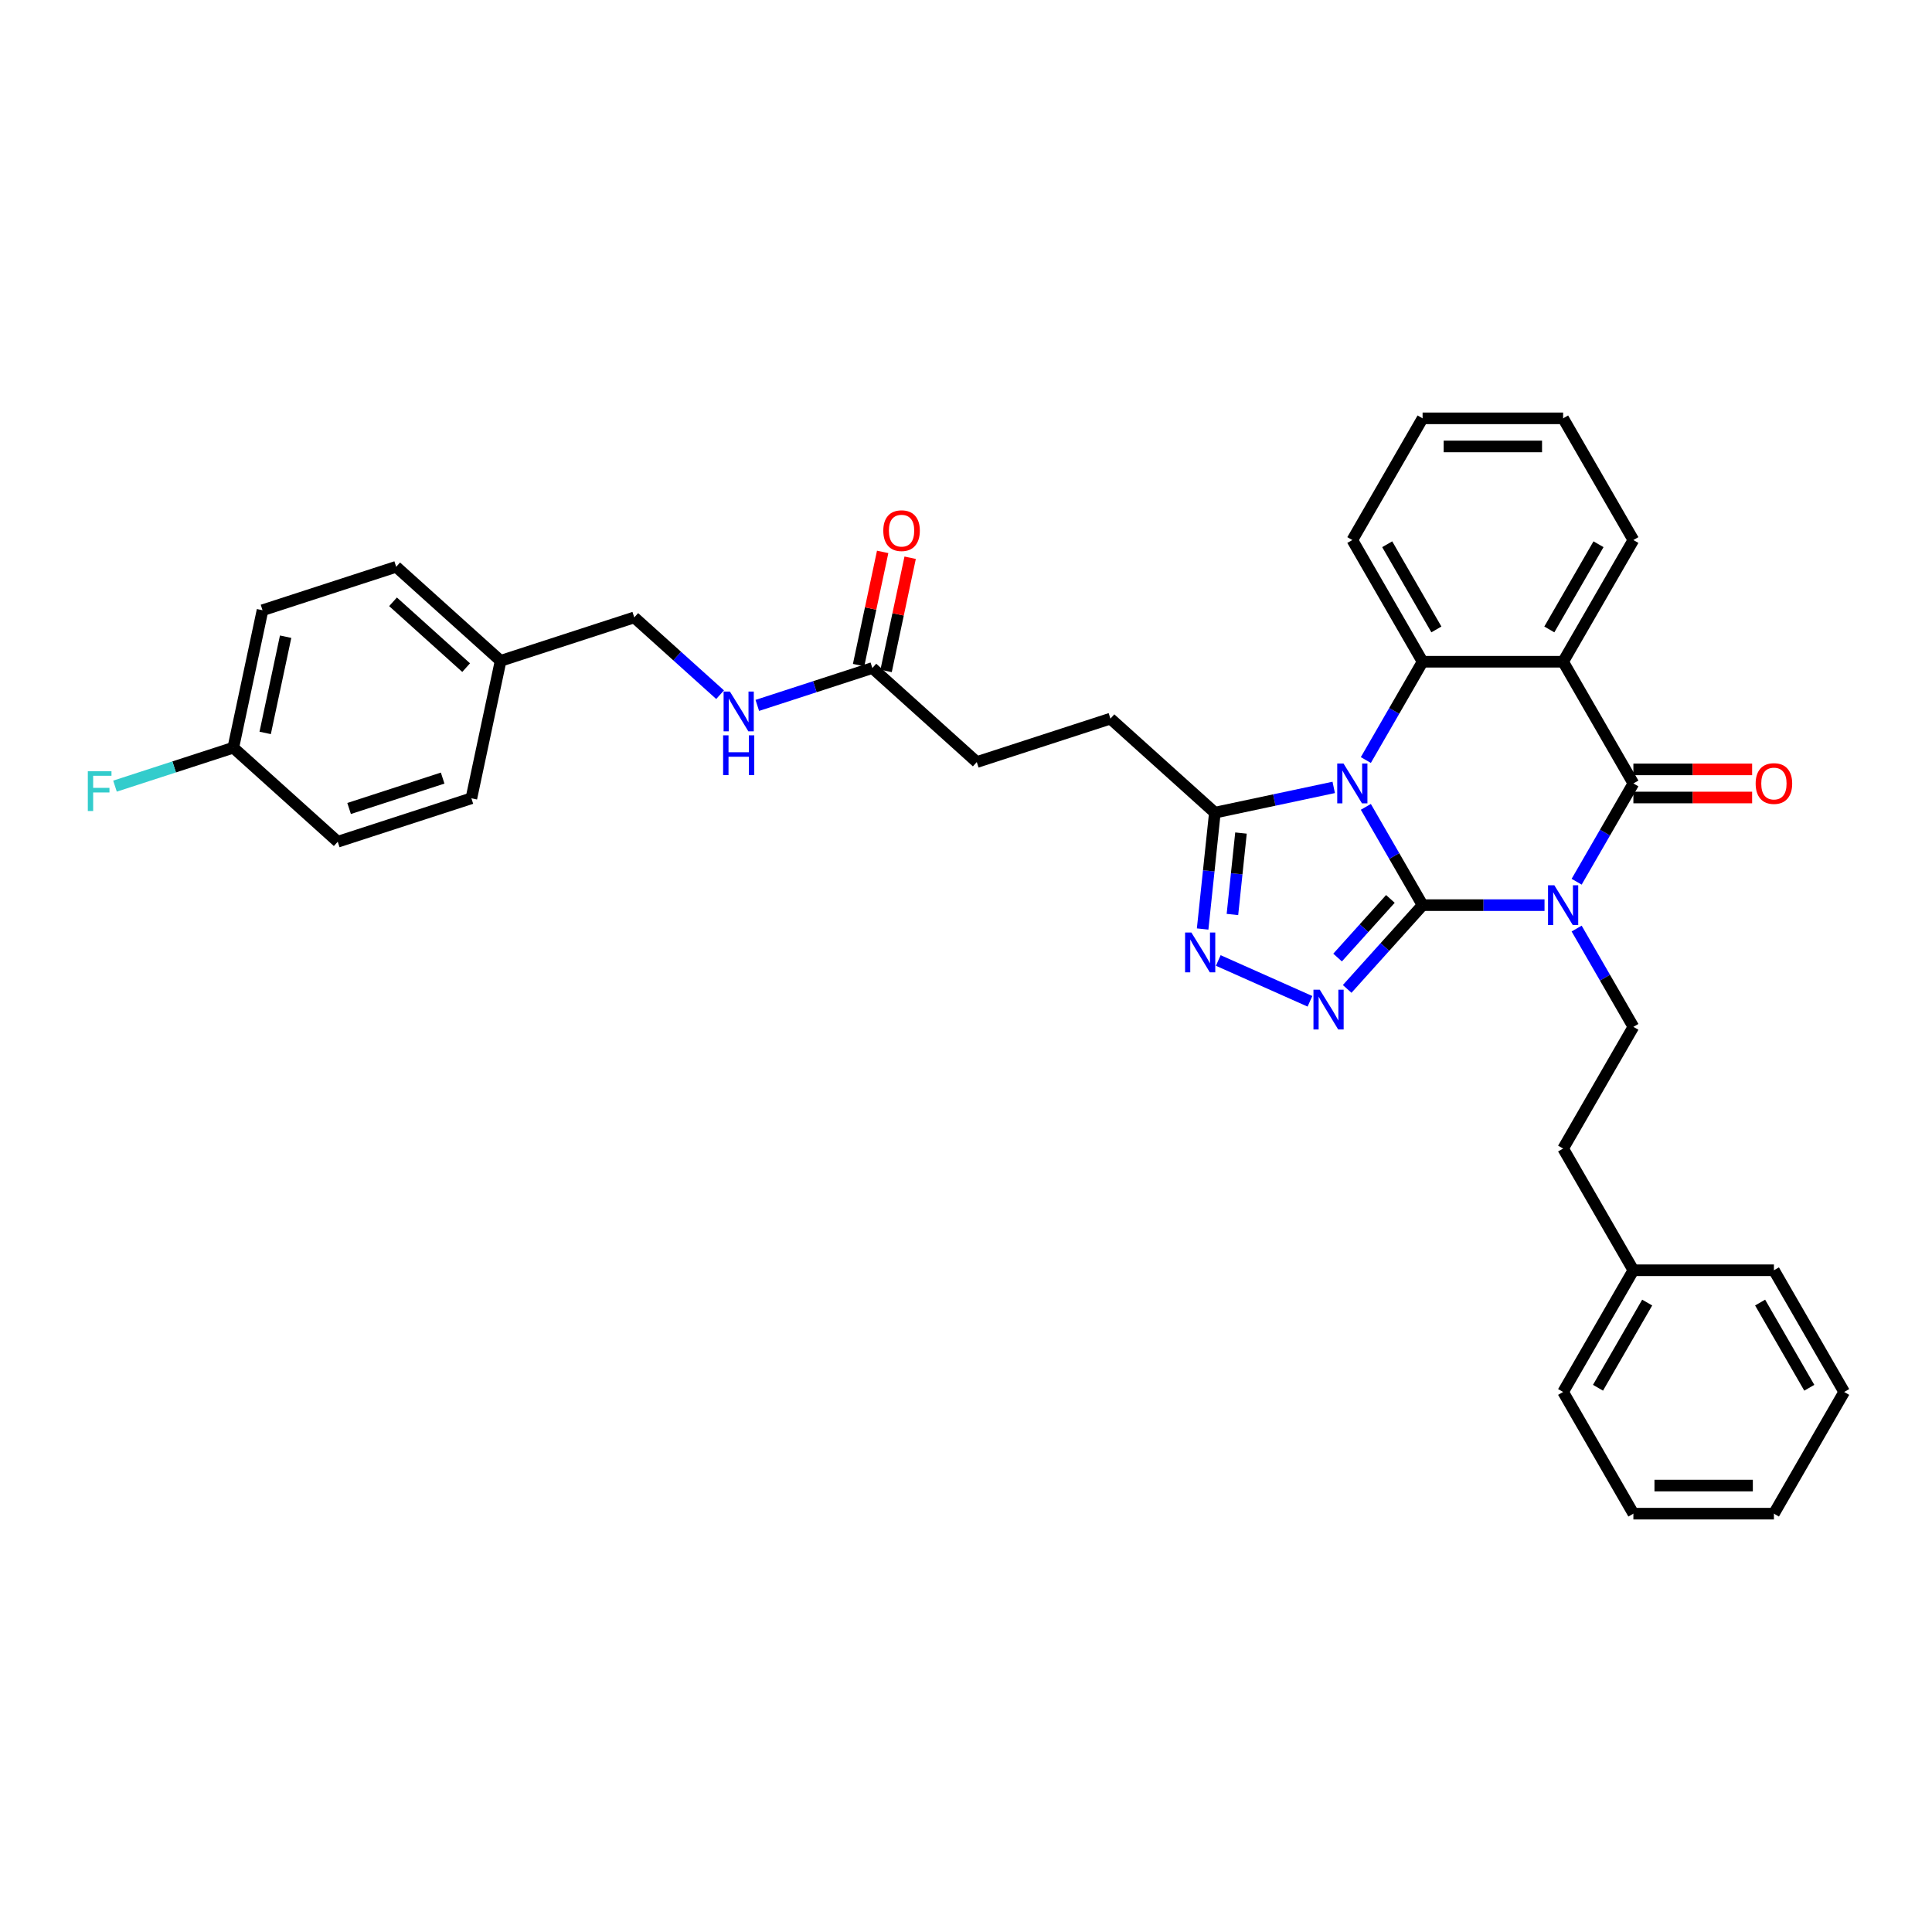 <?xml version='1.0' encoding='iso-8859-1'?>
<svg version='1.1' baseProfile='full'
              xmlns='http://www.w3.org/2000/svg'
                      xmlns:rdkit='http://www.rdkit.org/xml'
                      xmlns:xlink='http://www.w3.org/1999/xlink'
                  xml:space='preserve'
width='1000px' height='1000px' viewBox='0 0 1000 1000'>
<!-- END OF HEADER -->
<rect style='opacity:1.0;fill:#FFFFFF;stroke:none' width='1000' height='1000' x='0' y='0'> </rect>
<path class='bond-0' d='M 736.331,468.503 L 721.645,443.066' style='fill:none;fill-rule:evenodd;stroke:#000000;stroke-width:6px;stroke-linecap:butt;stroke-linejoin:miter;stroke-opacity:1' />
<path class='bond-0' d='M 721.645,443.066 L 706.958,417.628' style='fill:none;fill-rule:evenodd;stroke:#0000FF;stroke-width:6px;stroke-linecap:butt;stroke-linejoin:miter;stroke-opacity:1' />
<path class='bond-1' d='M 736.331,468.503 L 767.885,468.503' style='fill:none;fill-rule:evenodd;stroke:#000000;stroke-width:6px;stroke-linecap:butt;stroke-linejoin:miter;stroke-opacity:1' />
<path class='bond-1' d='M 767.885,468.503 L 799.439,468.503' style='fill:none;fill-rule:evenodd;stroke:#0000FF;stroke-width:6px;stroke-linecap:butt;stroke-linejoin:miter;stroke-opacity:1' />
<path class='bond-3' d='M 736.331,468.503 L 716.81,490.183' style='fill:none;fill-rule:evenodd;stroke:#000000;stroke-width:6px;stroke-linecap:butt;stroke-linejoin:miter;stroke-opacity:1' />
<path class='bond-3' d='M 716.81,490.183 L 697.29,511.863' style='fill:none;fill-rule:evenodd;stroke:#0000FF;stroke-width:6px;stroke-linecap:butt;stroke-linejoin:miter;stroke-opacity:1' />
<path class='bond-3' d='M 719.664,465.273 L 705.999,480.449' style='fill:none;fill-rule:evenodd;stroke:#000000;stroke-width:6px;stroke-linecap:butt;stroke-linejoin:miter;stroke-opacity:1' />
<path class='bond-3' d='M 705.999,480.449 L 692.335,495.625' style='fill:none;fill-rule:evenodd;stroke:#0000FF;stroke-width:6px;stroke-linecap:butt;stroke-linejoin:miter;stroke-opacity:1' />
<path class='bond-5' d='M 706.958,393.392 L 721.645,367.955' style='fill:none;fill-rule:evenodd;stroke:#0000FF;stroke-width:6px;stroke-linecap:butt;stroke-linejoin:miter;stroke-opacity:1' />
<path class='bond-5' d='M 721.645,367.955 L 736.331,342.517' style='fill:none;fill-rule:evenodd;stroke:#000000;stroke-width:6px;stroke-linecap:butt;stroke-linejoin:miter;stroke-opacity:1' />
<path class='bond-7' d='M 690.331,407.557 L 659.572,414.095' style='fill:none;fill-rule:evenodd;stroke:#0000FF;stroke-width:6px;stroke-linecap:butt;stroke-linejoin:miter;stroke-opacity:1' />
<path class='bond-7' d='M 659.572,414.095 L 628.813,420.633' style='fill:none;fill-rule:evenodd;stroke:#000000;stroke-width:6px;stroke-linecap:butt;stroke-linejoin:miter;stroke-opacity:1' />
<path class='bond-2' d='M 816.065,456.385 L 830.752,430.948' style='fill:none;fill-rule:evenodd;stroke:#0000FF;stroke-width:6px;stroke-linecap:butt;stroke-linejoin:miter;stroke-opacity:1' />
<path class='bond-2' d='M 830.752,430.948 L 845.438,405.51' style='fill:none;fill-rule:evenodd;stroke:#000000;stroke-width:6px;stroke-linecap:butt;stroke-linejoin:miter;stroke-opacity:1' />
<path class='bond-8' d='M 816.065,480.622 L 830.752,506.059' style='fill:none;fill-rule:evenodd;stroke:#0000FF;stroke-width:6px;stroke-linecap:butt;stroke-linejoin:miter;stroke-opacity:1' />
<path class='bond-8' d='M 830.752,506.059 L 845.438,531.497' style='fill:none;fill-rule:evenodd;stroke:#000000;stroke-width:6px;stroke-linecap:butt;stroke-linejoin:miter;stroke-opacity:1' />
<path class='bond-4' d='M 845.438,405.51 L 809.069,342.517' style='fill:none;fill-rule:evenodd;stroke:#000000;stroke-width:6px;stroke-linecap:butt;stroke-linejoin:miter;stroke-opacity:1' />
<path class='bond-10' d='M 845.438,412.784 L 876.17,412.784' style='fill:none;fill-rule:evenodd;stroke:#000000;stroke-width:6px;stroke-linecap:butt;stroke-linejoin:miter;stroke-opacity:1' />
<path class='bond-10' d='M 876.17,412.784 L 906.902,412.784' style='fill:none;fill-rule:evenodd;stroke:#FF0000;stroke-width:6px;stroke-linecap:butt;stroke-linejoin:miter;stroke-opacity:1' />
<path class='bond-10' d='M 845.438,398.236 L 876.17,398.236' style='fill:none;fill-rule:evenodd;stroke:#000000;stroke-width:6px;stroke-linecap:butt;stroke-linejoin:miter;stroke-opacity:1' />
<path class='bond-10' d='M 876.17,398.236 L 906.902,398.236' style='fill:none;fill-rule:evenodd;stroke:#FF0000;stroke-width:6px;stroke-linecap:butt;stroke-linejoin:miter;stroke-opacity:1' />
<path class='bond-6' d='M 678.029,518.271 L 630.577,497.144' style='fill:none;fill-rule:evenodd;stroke:#0000FF;stroke-width:6px;stroke-linecap:butt;stroke-linejoin:miter;stroke-opacity:1' />
<path class='bond-16' d='M 809.069,342.517 L 845.438,279.524' style='fill:none;fill-rule:evenodd;stroke:#000000;stroke-width:6px;stroke-linecap:butt;stroke-linejoin:miter;stroke-opacity:1' />
<path class='bond-16' d='M 801.926,325.794 L 827.384,281.699' style='fill:none;fill-rule:evenodd;stroke:#000000;stroke-width:6px;stroke-linecap:butt;stroke-linejoin:miter;stroke-opacity:1' />
<path class='bond-35' d='M 809.069,342.517 L 736.331,342.517' style='fill:none;fill-rule:evenodd;stroke:#000000;stroke-width:6px;stroke-linecap:butt;stroke-linejoin:miter;stroke-opacity:1' />
<path class='bond-19' d='M 736.331,342.517 L 699.962,279.524' style='fill:none;fill-rule:evenodd;stroke:#000000;stroke-width:6px;stroke-linecap:butt;stroke-linejoin:miter;stroke-opacity:1' />
<path class='bond-19' d='M 743.474,325.794 L 718.016,281.699' style='fill:none;fill-rule:evenodd;stroke:#000000;stroke-width:6px;stroke-linecap:butt;stroke-linejoin:miter;stroke-opacity:1' />
<path class='bond-34' d='M 622.483,480.855 L 625.648,450.744' style='fill:none;fill-rule:evenodd;stroke:#0000FF;stroke-width:6px;stroke-linecap:butt;stroke-linejoin:miter;stroke-opacity:1' />
<path class='bond-34' d='M 625.648,450.744 L 628.813,420.633' style='fill:none;fill-rule:evenodd;stroke:#000000;stroke-width:6px;stroke-linecap:butt;stroke-linejoin:miter;stroke-opacity:1' />
<path class='bond-34' d='M 637.901,473.342 L 640.116,452.265' style='fill:none;fill-rule:evenodd;stroke:#0000FF;stroke-width:6px;stroke-linecap:butt;stroke-linejoin:miter;stroke-opacity:1' />
<path class='bond-34' d='M 640.116,452.265 L 642.332,431.187' style='fill:none;fill-rule:evenodd;stroke:#000000;stroke-width:6px;stroke-linecap:butt;stroke-linejoin:miter;stroke-opacity:1' />
<path class='bond-12' d='M 628.813,420.633 L 574.758,371.962' style='fill:none;fill-rule:evenodd;stroke:#000000;stroke-width:6px;stroke-linecap:butt;stroke-linejoin:miter;stroke-opacity:1' />
<path class='bond-15' d='M 845.438,531.497 L 809.069,594.49' style='fill:none;fill-rule:evenodd;stroke:#000000;stroke-width:6px;stroke-linecap:butt;stroke-linejoin:miter;stroke-opacity:1' />
<path class='bond-9' d='M 451.525,345.768 L 505.58,394.439' style='fill:none;fill-rule:evenodd;stroke:#000000;stroke-width:6px;stroke-linecap:butt;stroke-linejoin:miter;stroke-opacity:1' />
<path class='bond-11' d='M 451.525,345.768 L 421.751,355.442' style='fill:none;fill-rule:evenodd;stroke:#000000;stroke-width:6px;stroke-linecap:butt;stroke-linejoin:miter;stroke-opacity:1' />
<path class='bond-11' d='M 421.751,355.442 L 391.977,365.116' style='fill:none;fill-rule:evenodd;stroke:#0000FF;stroke-width:6px;stroke-linecap:butt;stroke-linejoin:miter;stroke-opacity:1' />
<path class='bond-13' d='M 458.64,347.28 L 464.867,317.983' style='fill:none;fill-rule:evenodd;stroke:#000000;stroke-width:6px;stroke-linecap:butt;stroke-linejoin:miter;stroke-opacity:1' />
<path class='bond-13' d='M 464.867,317.983 L 471.094,288.686' style='fill:none;fill-rule:evenodd;stroke:#FF0000;stroke-width:6px;stroke-linecap:butt;stroke-linejoin:miter;stroke-opacity:1' />
<path class='bond-13' d='M 444.41,344.256 L 450.637,314.959' style='fill:none;fill-rule:evenodd;stroke:#000000;stroke-width:6px;stroke-linecap:butt;stroke-linejoin:miter;stroke-opacity:1' />
<path class='bond-13' d='M 450.637,314.959 L 456.865,285.662' style='fill:none;fill-rule:evenodd;stroke:#FF0000;stroke-width:6px;stroke-linecap:butt;stroke-linejoin:miter;stroke-opacity:1' />
<path class='bond-17' d='M 372.716,359.574 L 350.504,339.574' style='fill:none;fill-rule:evenodd;stroke:#0000FF;stroke-width:6px;stroke-linecap:butt;stroke-linejoin:miter;stroke-opacity:1' />
<path class='bond-17' d='M 350.504,339.574 L 328.292,319.574' style='fill:none;fill-rule:evenodd;stroke:#000000;stroke-width:6px;stroke-linecap:butt;stroke-linejoin:miter;stroke-opacity:1' />
<path class='bond-14' d='M 574.758,371.962 L 505.58,394.439' style='fill:none;fill-rule:evenodd;stroke:#000000;stroke-width:6px;stroke-linecap:butt;stroke-linejoin:miter;stroke-opacity:1' />
<path class='bond-26' d='M 809.069,594.49 L 845.438,657.483' style='fill:none;fill-rule:evenodd;stroke:#000000;stroke-width:6px;stroke-linecap:butt;stroke-linejoin:miter;stroke-opacity:1' />
<path class='bond-29' d='M 845.438,279.524 L 809.069,216.531' style='fill:none;fill-rule:evenodd;stroke:#000000;stroke-width:6px;stroke-linecap:butt;stroke-linejoin:miter;stroke-opacity:1' />
<path class='bond-20' d='M 328.292,319.574 L 259.114,342.051' style='fill:none;fill-rule:evenodd;stroke:#000000;stroke-width:6px;stroke-linecap:butt;stroke-linejoin:miter;stroke-opacity:1' />
<path class='bond-18' d='M 120.757,387.006 L 135.88,315.857' style='fill:none;fill-rule:evenodd;stroke:#000000;stroke-width:6px;stroke-linecap:butt;stroke-linejoin:miter;stroke-opacity:1' />
<path class='bond-18' d='M 137.255,379.358 L 147.842,329.554' style='fill:none;fill-rule:evenodd;stroke:#000000;stroke-width:6px;stroke-linecap:butt;stroke-linejoin:miter;stroke-opacity:1' />
<path class='bond-21' d='M 120.757,387.006 L 90.14,396.954' style='fill:none;fill-rule:evenodd;stroke:#000000;stroke-width:6px;stroke-linecap:butt;stroke-linejoin:miter;stroke-opacity:1' />
<path class='bond-21' d='M 90.14,396.954 L 59.522,406.903' style='fill:none;fill-rule:evenodd;stroke:#33CCCC;stroke-width:6px;stroke-linecap:butt;stroke-linejoin:miter;stroke-opacity:1' />
<path class='bond-38' d='M 120.757,387.006 L 174.812,435.677' style='fill:none;fill-rule:evenodd;stroke:#000000;stroke-width:6px;stroke-linecap:butt;stroke-linejoin:miter;stroke-opacity:1' />
<path class='bond-30' d='M 699.962,279.524 L 736.331,216.531' style='fill:none;fill-rule:evenodd;stroke:#000000;stroke-width:6px;stroke-linecap:butt;stroke-linejoin:miter;stroke-opacity:1' />
<path class='bond-24' d='M 259.114,342.051 L 243.99,413.2' style='fill:none;fill-rule:evenodd;stroke:#000000;stroke-width:6px;stroke-linecap:butt;stroke-linejoin:miter;stroke-opacity:1' />
<path class='bond-25' d='M 259.114,342.051 L 205.059,293.38' style='fill:none;fill-rule:evenodd;stroke:#000000;stroke-width:6px;stroke-linecap:butt;stroke-linejoin:miter;stroke-opacity:1' />
<path class='bond-25' d='M 241.271,345.562 L 203.432,311.492' style='fill:none;fill-rule:evenodd;stroke:#000000;stroke-width:6px;stroke-linecap:butt;stroke-linejoin:miter;stroke-opacity:1' />
<path class='bond-22' d='M 174.812,435.677 L 243.99,413.2' style='fill:none;fill-rule:evenodd;stroke:#000000;stroke-width:6px;stroke-linecap:butt;stroke-linejoin:miter;stroke-opacity:1' />
<path class='bond-22' d='M 180.694,418.47 L 229.118,402.736' style='fill:none;fill-rule:evenodd;stroke:#000000;stroke-width:6px;stroke-linecap:butt;stroke-linejoin:miter;stroke-opacity:1' />
<path class='bond-23' d='M 135.88,315.857 L 205.059,293.38' style='fill:none;fill-rule:evenodd;stroke:#000000;stroke-width:6px;stroke-linecap:butt;stroke-linejoin:miter;stroke-opacity:1' />
<path class='bond-27' d='M 845.438,657.483 L 809.069,720.476' style='fill:none;fill-rule:evenodd;stroke:#000000;stroke-width:6px;stroke-linecap:butt;stroke-linejoin:miter;stroke-opacity:1' />
<path class='bond-27' d='M 852.581,674.206 L 827.123,718.301' style='fill:none;fill-rule:evenodd;stroke:#000000;stroke-width:6px;stroke-linecap:butt;stroke-linejoin:miter;stroke-opacity:1' />
<path class='bond-28' d='M 845.438,657.483 L 918.176,657.483' style='fill:none;fill-rule:evenodd;stroke:#000000;stroke-width:6px;stroke-linecap:butt;stroke-linejoin:miter;stroke-opacity:1' />
<path class='bond-32' d='M 809.069,720.476 L 845.438,783.469' style='fill:none;fill-rule:evenodd;stroke:#000000;stroke-width:6px;stroke-linecap:butt;stroke-linejoin:miter;stroke-opacity:1' />
<path class='bond-31' d='M 918.176,657.483 L 954.545,720.476' style='fill:none;fill-rule:evenodd;stroke:#000000;stroke-width:6px;stroke-linecap:butt;stroke-linejoin:miter;stroke-opacity:1' />
<path class='bond-31' d='M 911.033,674.206 L 936.491,718.301' style='fill:none;fill-rule:evenodd;stroke:#000000;stroke-width:6px;stroke-linecap:butt;stroke-linejoin:miter;stroke-opacity:1' />
<path class='bond-36' d='M 809.069,216.531 L 736.331,216.531' style='fill:none;fill-rule:evenodd;stroke:#000000;stroke-width:6px;stroke-linecap:butt;stroke-linejoin:miter;stroke-opacity:1' />
<path class='bond-36' d='M 798.158,231.079 L 747.242,231.079' style='fill:none;fill-rule:evenodd;stroke:#000000;stroke-width:6px;stroke-linecap:butt;stroke-linejoin:miter;stroke-opacity:1' />
<path class='bond-33' d='M 954.545,720.476 L 918.176,783.469' style='fill:none;fill-rule:evenodd;stroke:#000000;stroke-width:6px;stroke-linecap:butt;stroke-linejoin:miter;stroke-opacity:1' />
<path class='bond-37' d='M 845.438,783.469 L 918.176,783.469' style='fill:none;fill-rule:evenodd;stroke:#000000;stroke-width:6px;stroke-linecap:butt;stroke-linejoin:miter;stroke-opacity:1' />
<path class='bond-37' d='M 856.349,768.921 L 907.266,768.921' style='fill:none;fill-rule:evenodd;stroke:#000000;stroke-width:6px;stroke-linecap:butt;stroke-linejoin:miter;stroke-opacity:1' />
<path  class='atom-1' d='M 695.408 395.211
L 702.158 406.121
Q 702.828 407.198, 703.904 409.147
Q 704.981 411.097, 705.039 411.213
L 705.039 395.211
L 707.774 395.211
L 707.774 415.81
L 704.952 415.81
L 697.707 403.881
Q 696.863 402.484, 695.961 400.884
Q 695.088 399.284, 694.826 398.789
L 694.826 415.81
L 692.15 415.81
L 692.15 395.211
L 695.408 395.211
' fill='#0000FF'/>
<path  class='atom-2' d='M 804.516 458.204
L 811.266 469.114
Q 811.935 470.191, 813.011 472.14
Q 814.088 474.09, 814.146 474.206
L 814.146 458.204
L 816.881 458.204
L 816.881 478.803
L 814.059 478.803
L 806.814 466.874
Q 805.97 465.478, 805.068 463.877
Q 804.196 462.277, 803.934 461.782
L 803.934 478.803
L 801.257 478.803
L 801.257 458.204
L 804.516 458.204
' fill='#0000FF'/>
<path  class='atom-4' d='M 683.106 512.259
L 689.856 523.169
Q 690.525 524.246, 691.602 526.195
Q 692.678 528.145, 692.737 528.261
L 692.737 512.259
L 695.472 512.259
L 695.472 532.858
L 692.649 532.858
L 685.405 520.929
Q 684.561 519.533, 683.659 517.932
Q 682.786 516.332, 682.524 515.837
L 682.524 532.858
L 679.847 532.858
L 679.847 512.259
L 683.106 512.259
' fill='#0000FF'/>
<path  class='atom-7' d='M 616.656 482.673
L 623.407 493.584
Q 624.076 494.661, 625.152 496.61
Q 626.229 498.559, 626.287 498.676
L 626.287 482.673
L 629.022 482.673
L 629.022 503.273
L 626.2 503.273
L 618.955 491.344
Q 618.111 489.947, 617.209 488.347
Q 616.336 486.747, 616.075 486.252
L 616.075 503.273
L 613.398 503.273
L 613.398 482.673
L 616.656 482.673
' fill='#0000FF'/>
<path  class='atom-11' d='M 908.72 405.568
Q 908.72 400.622, 911.164 397.858
Q 913.608 395.094, 918.176 395.094
Q 922.744 395.094, 925.188 397.858
Q 927.632 400.622, 927.632 405.568
Q 927.632 410.573, 925.159 413.424
Q 922.686 416.246, 918.176 416.246
Q 913.637 416.246, 911.164 413.424
Q 908.72 410.602, 908.72 405.568
M 918.176 413.919
Q 921.319 413.919, 923.006 411.824
Q 924.723 409.7, 924.723 405.568
Q 924.723 401.524, 923.006 399.488
Q 921.319 397.422, 918.176 397.422
Q 915.034 397.422, 913.317 399.458
Q 911.63 401.495, 911.63 405.568
Q 911.63 409.729, 913.317 411.824
Q 915.034 413.919, 918.176 413.919
' fill='#FF0000'/>
<path  class='atom-12' d='M 377.793 357.946
L 384.543 368.856
Q 385.213 369.933, 386.289 371.882
Q 387.366 373.832, 387.424 373.948
L 387.424 357.946
L 390.159 357.946
L 390.159 378.545
L 387.337 378.545
L 380.092 366.616
Q 379.248 365.219, 378.346 363.619
Q 377.473 362.019, 377.211 361.524
L 377.211 378.545
L 374.535 378.545
L 374.535 357.946
L 377.793 357.946
' fill='#0000FF'/>
<path  class='atom-12' d='M 374.287 380.605
L 377.08 380.605
L 377.08 389.363
L 387.613 389.363
L 387.613 380.605
L 390.406 380.605
L 390.406 401.205
L 387.613 401.205
L 387.613 391.69
L 377.08 391.69
L 377.08 401.205
L 374.287 401.205
L 374.287 380.605
' fill='#0000FF'/>
<path  class='atom-14' d='M 457.192 274.678
Q 457.192 269.731, 459.636 266.967
Q 462.08 264.203, 466.648 264.203
Q 471.216 264.203, 473.66 266.967
Q 476.104 269.731, 476.104 274.678
Q 476.104 279.682, 473.631 282.533
Q 471.158 285.356, 466.648 285.356
Q 462.109 285.356, 459.636 282.533
Q 457.192 279.711, 457.192 274.678
M 466.648 283.028
Q 469.79 283.028, 471.478 280.933
Q 473.194 278.809, 473.194 274.678
Q 473.194 270.633, 471.478 268.597
Q 469.79 266.531, 466.648 266.531
Q 463.506 266.531, 461.789 268.568
Q 460.102 270.604, 460.102 274.678
Q 460.102 278.838, 461.789 280.933
Q 463.506 283.028, 466.648 283.028
' fill='#FF0000'/>
<path  class='atom-22' d='M 45.455 399.184
L 57.704 399.184
L 57.704 401.54
L 48.219 401.54
L 48.219 407.796
L 56.656 407.796
L 56.656 410.182
L 48.219 410.182
L 48.219 419.783
L 45.455 419.783
L 45.455 399.184
' fill='#33CCCC'/>
</svg>
